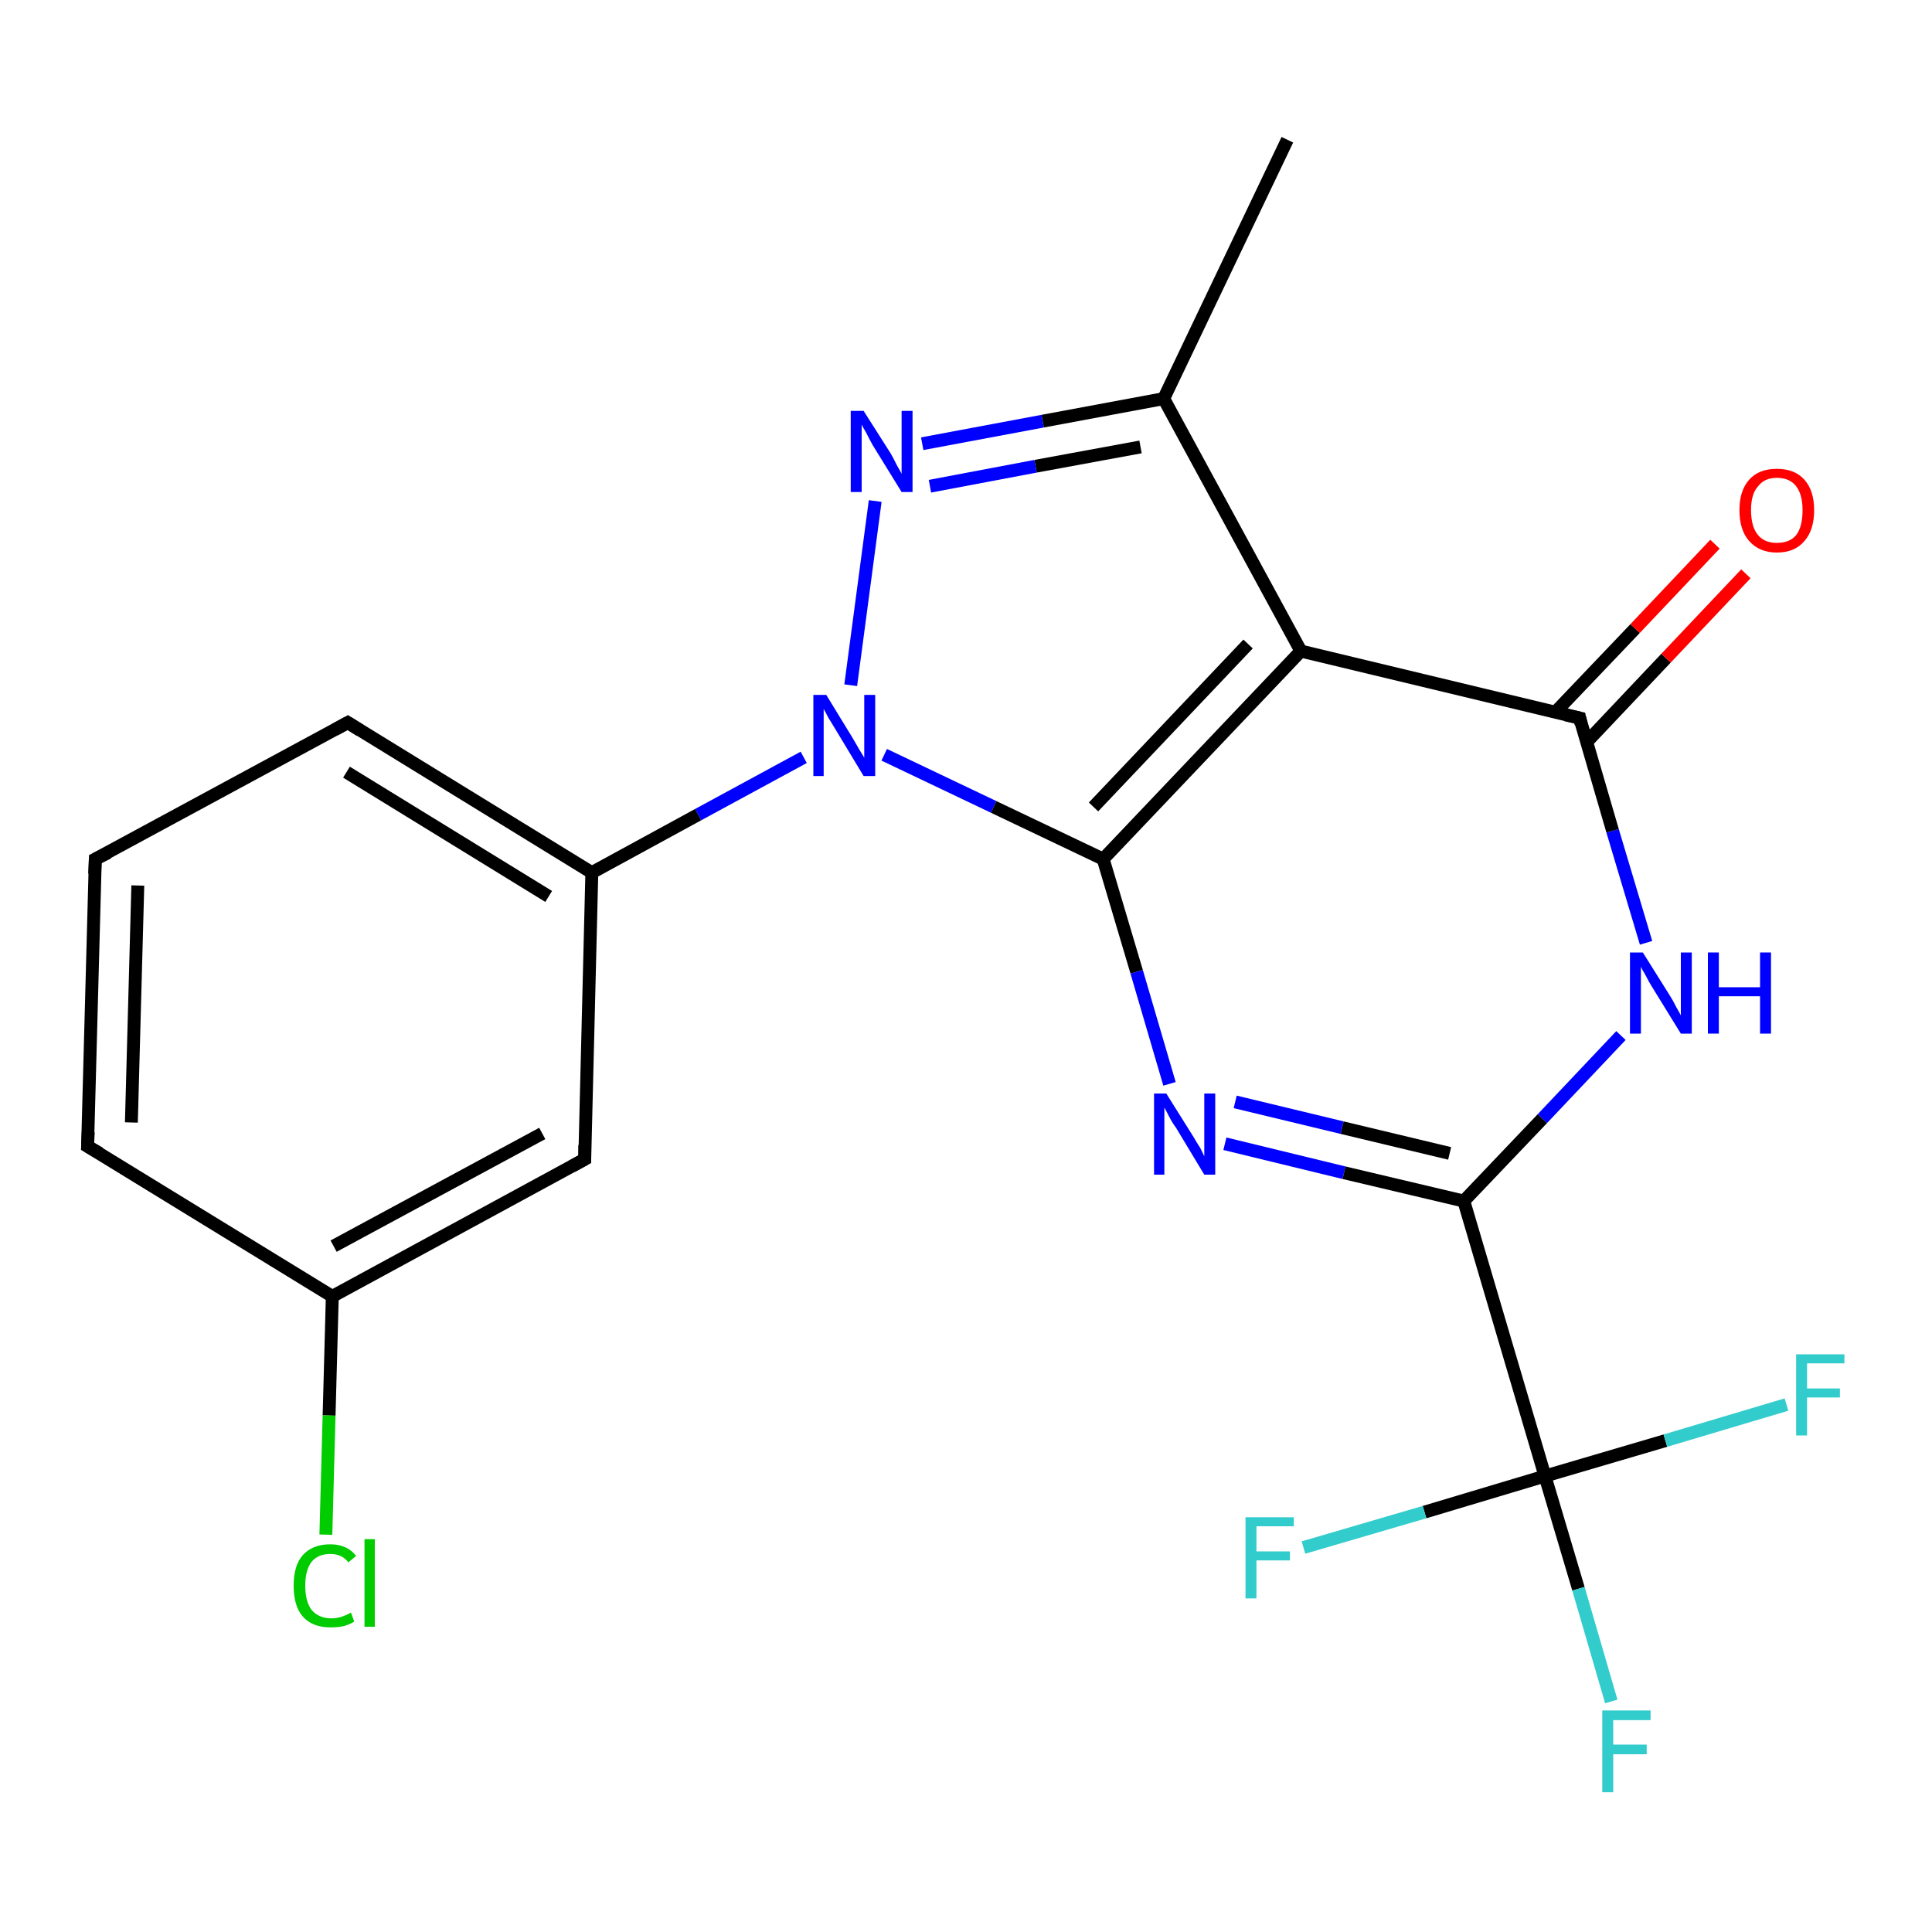 <?xml version='1.0' encoding='iso-8859-1'?>
<svg version='1.1' baseProfile='full'
              xmlns='http://www.w3.org/2000/svg'
                      xmlns:rdkit='http://www.rdkit.org/xml'
                      xmlns:xlink='http://www.w3.org/1999/xlink'
                  xml:space='preserve'
width='300px' height='300px' viewBox='0 0 300 300'>
<!-- END OF HEADER -->
<rect style='opacity:1.0;fill:#FFFFFF;stroke:none' width='300.0' height='300.0' x='0.0' y='0.0'> </rect>
<path class='bond-0 atom-0 atom-1' d='M 199.9,21.7 L 180.7,61.9' style='fill:none;fill-rule:evenodd;stroke:#000000;stroke-width:2.0px;stroke-linecap:butt;stroke-linejoin:miter;stroke-opacity:1' />
<path class='bond-1 atom-1 atom-2' d='M 180.7,61.9 L 161.9,65.4' style='fill:none;fill-rule:evenodd;stroke:#000000;stroke-width:2.0px;stroke-linecap:butt;stroke-linejoin:miter;stroke-opacity:1' />
<path class='bond-1 atom-1 atom-2' d='M 161.9,65.4 L 143.2,68.9' style='fill:none;fill-rule:evenodd;stroke:#0000FF;stroke-width:2.0px;stroke-linecap:butt;stroke-linejoin:miter;stroke-opacity:1' />
<path class='bond-1 atom-1 atom-2' d='M 177.1,69.4 L 160.8,72.4' style='fill:none;fill-rule:evenodd;stroke:#000000;stroke-width:2.0px;stroke-linecap:butt;stroke-linejoin:miter;stroke-opacity:1' />
<path class='bond-1 atom-1 atom-2' d='M 160.8,72.4 L 144.4,75.5' style='fill:none;fill-rule:evenodd;stroke:#0000FF;stroke-width:2.0px;stroke-linecap:butt;stroke-linejoin:miter;stroke-opacity:1' />
<path class='bond-2 atom-2 atom-3' d='M 135.9,77.8 L 132.1,106.4' style='fill:none;fill-rule:evenodd;stroke:#0000FF;stroke-width:2.0px;stroke-linecap:butt;stroke-linejoin:miter;stroke-opacity:1' />
<path class='bond-3 atom-3 atom-4' d='M 124.8,117.6 L 108.4,126.5' style='fill:none;fill-rule:evenodd;stroke:#0000FF;stroke-width:2.0px;stroke-linecap:butt;stroke-linejoin:miter;stroke-opacity:1' />
<path class='bond-3 atom-3 atom-4' d='M 108.4,126.5 L 91.9,135.5' style='fill:none;fill-rule:evenodd;stroke:#000000;stroke-width:2.0px;stroke-linecap:butt;stroke-linejoin:miter;stroke-opacity:1' />
<path class='bond-4 atom-4 atom-5' d='M 91.9,135.5 L 54.0,112.2' style='fill:none;fill-rule:evenodd;stroke:#000000;stroke-width:2.0px;stroke-linecap:butt;stroke-linejoin:miter;stroke-opacity:1' />
<path class='bond-4 atom-4 atom-5' d='M 85.2,139.2 L 53.8,119.9' style='fill:none;fill-rule:evenodd;stroke:#000000;stroke-width:2.0px;stroke-linecap:butt;stroke-linejoin:miter;stroke-opacity:1' />
<path class='bond-5 atom-5 atom-6' d='M 54.0,112.2 L 14.8,133.4' style='fill:none;fill-rule:evenodd;stroke:#000000;stroke-width:2.0px;stroke-linecap:butt;stroke-linejoin:miter;stroke-opacity:1' />
<path class='bond-6 atom-6 atom-7' d='M 14.8,133.4 L 13.6,178.0' style='fill:none;fill-rule:evenodd;stroke:#000000;stroke-width:2.0px;stroke-linecap:butt;stroke-linejoin:miter;stroke-opacity:1' />
<path class='bond-6 atom-6 atom-7' d='M 21.4,137.5 L 20.4,174.3' style='fill:none;fill-rule:evenodd;stroke:#000000;stroke-width:2.0px;stroke-linecap:butt;stroke-linejoin:miter;stroke-opacity:1' />
<path class='bond-7 atom-7 atom-8' d='M 13.6,178.0 L 51.6,201.3' style='fill:none;fill-rule:evenodd;stroke:#000000;stroke-width:2.0px;stroke-linecap:butt;stroke-linejoin:miter;stroke-opacity:1' />
<path class='bond-8 atom-8 atom-9' d='M 51.6,201.3 L 51.1,219.8' style='fill:none;fill-rule:evenodd;stroke:#000000;stroke-width:2.0px;stroke-linecap:butt;stroke-linejoin:miter;stroke-opacity:1' />
<path class='bond-8 atom-8 atom-9' d='M 51.1,219.8 L 50.6,238.3' style='fill:none;fill-rule:evenodd;stroke:#00CC00;stroke-width:2.0px;stroke-linecap:butt;stroke-linejoin:miter;stroke-opacity:1' />
<path class='bond-9 atom-8 atom-10' d='M 51.6,201.3 L 90.8,180.0' style='fill:none;fill-rule:evenodd;stroke:#000000;stroke-width:2.0px;stroke-linecap:butt;stroke-linejoin:miter;stroke-opacity:1' />
<path class='bond-9 atom-8 atom-10' d='M 51.8,193.5 L 84.2,176.0' style='fill:none;fill-rule:evenodd;stroke:#000000;stroke-width:2.0px;stroke-linecap:butt;stroke-linejoin:miter;stroke-opacity:1' />
<path class='bond-10 atom-3 atom-11' d='M 137.3,117.2 L 154.3,125.3' style='fill:none;fill-rule:evenodd;stroke:#0000FF;stroke-width:2.0px;stroke-linecap:butt;stroke-linejoin:miter;stroke-opacity:1' />
<path class='bond-10 atom-3 atom-11' d='M 154.3,125.3 L 171.3,133.4' style='fill:none;fill-rule:evenodd;stroke:#000000;stroke-width:2.0px;stroke-linecap:butt;stroke-linejoin:miter;stroke-opacity:1' />
<path class='bond-11 atom-11 atom-12' d='M 171.3,133.4 L 176.5,150.9' style='fill:none;fill-rule:evenodd;stroke:#000000;stroke-width:2.0px;stroke-linecap:butt;stroke-linejoin:miter;stroke-opacity:1' />
<path class='bond-11 atom-11 atom-12' d='M 176.5,150.9 L 181.6,168.3' style='fill:none;fill-rule:evenodd;stroke:#0000FF;stroke-width:2.0px;stroke-linecap:butt;stroke-linejoin:miter;stroke-opacity:1' />
<path class='bond-12 atom-12 atom-13' d='M 190.2,177.6 L 208.7,182.1' style='fill:none;fill-rule:evenodd;stroke:#0000FF;stroke-width:2.0px;stroke-linecap:butt;stroke-linejoin:miter;stroke-opacity:1' />
<path class='bond-12 atom-12 atom-13' d='M 208.7,182.1 L 227.3,186.5' style='fill:none;fill-rule:evenodd;stroke:#000000;stroke-width:2.0px;stroke-linecap:butt;stroke-linejoin:miter;stroke-opacity:1' />
<path class='bond-12 atom-12 atom-13' d='M 191.8,171.1 L 208.4,175.1' style='fill:none;fill-rule:evenodd;stroke:#0000FF;stroke-width:2.0px;stroke-linecap:butt;stroke-linejoin:miter;stroke-opacity:1' />
<path class='bond-12 atom-12 atom-13' d='M 208.4,175.1 L 225.1,179.1' style='fill:none;fill-rule:evenodd;stroke:#000000;stroke-width:2.0px;stroke-linecap:butt;stroke-linejoin:miter;stroke-opacity:1' />
<path class='bond-13 atom-13 atom-14' d='M 227.3,186.5 L 239.5,173.7' style='fill:none;fill-rule:evenodd;stroke:#000000;stroke-width:2.0px;stroke-linecap:butt;stroke-linejoin:miter;stroke-opacity:1' />
<path class='bond-13 atom-13 atom-14' d='M 239.5,173.7 L 251.7,160.8' style='fill:none;fill-rule:evenodd;stroke:#0000FF;stroke-width:2.0px;stroke-linecap:butt;stroke-linejoin:miter;stroke-opacity:1' />
<path class='bond-14 atom-14 atom-15' d='M 255.6,146.4 L 250.4,129.0' style='fill:none;fill-rule:evenodd;stroke:#0000FF;stroke-width:2.0px;stroke-linecap:butt;stroke-linejoin:miter;stroke-opacity:1' />
<path class='bond-14 atom-14 atom-15' d='M 250.4,129.0 L 245.3,111.5' style='fill:none;fill-rule:evenodd;stroke:#000000;stroke-width:2.0px;stroke-linecap:butt;stroke-linejoin:miter;stroke-opacity:1' />
<path class='bond-15 atom-15 atom-16' d='M 246.4,115.2 L 258.7,102.2' style='fill:none;fill-rule:evenodd;stroke:#000000;stroke-width:2.0px;stroke-linecap:butt;stroke-linejoin:miter;stroke-opacity:1' />
<path class='bond-15 atom-15 atom-16' d='M 258.7,102.2 L 271.1,89.1' style='fill:none;fill-rule:evenodd;stroke:#FF0000;stroke-width:2.0px;stroke-linecap:butt;stroke-linejoin:miter;stroke-opacity:1' />
<path class='bond-15 atom-15 atom-16' d='M 241.5,110.6 L 253.9,97.6' style='fill:none;fill-rule:evenodd;stroke:#000000;stroke-width:2.0px;stroke-linecap:butt;stroke-linejoin:miter;stroke-opacity:1' />
<path class='bond-15 atom-15 atom-16' d='M 253.9,97.6 L 266.3,84.5' style='fill:none;fill-rule:evenodd;stroke:#FF0000;stroke-width:2.0px;stroke-linecap:butt;stroke-linejoin:miter;stroke-opacity:1' />
<path class='bond-16 atom-15 atom-17' d='M 245.3,111.5 L 202.0,101.1' style='fill:none;fill-rule:evenodd;stroke:#000000;stroke-width:2.0px;stroke-linecap:butt;stroke-linejoin:miter;stroke-opacity:1' />
<path class='bond-17 atom-13 atom-18' d='M 227.3,186.5 L 239.9,229.2' style='fill:none;fill-rule:evenodd;stroke:#000000;stroke-width:2.0px;stroke-linecap:butt;stroke-linejoin:miter;stroke-opacity:1' />
<path class='bond-18 atom-18 atom-19' d='M 239.9,229.2 L 245.1,246.7' style='fill:none;fill-rule:evenodd;stroke:#000000;stroke-width:2.0px;stroke-linecap:butt;stroke-linejoin:miter;stroke-opacity:1' />
<path class='bond-18 atom-18 atom-19' d='M 245.1,246.7 L 250.2,264.2' style='fill:none;fill-rule:evenodd;stroke:#33CCCC;stroke-width:2.0px;stroke-linecap:butt;stroke-linejoin:miter;stroke-opacity:1' />
<path class='bond-19 atom-18 atom-20' d='M 239.9,229.2 L 221.2,234.8' style='fill:none;fill-rule:evenodd;stroke:#000000;stroke-width:2.0px;stroke-linecap:butt;stroke-linejoin:miter;stroke-opacity:1' />
<path class='bond-19 atom-18 atom-20' d='M 221.2,234.8 L 202.4,240.3' style='fill:none;fill-rule:evenodd;stroke:#33CCCC;stroke-width:2.0px;stroke-linecap:butt;stroke-linejoin:miter;stroke-opacity:1' />
<path class='bond-20 atom-18 atom-21' d='M 239.9,229.2 L 258.6,223.7' style='fill:none;fill-rule:evenodd;stroke:#000000;stroke-width:2.0px;stroke-linecap:butt;stroke-linejoin:miter;stroke-opacity:1' />
<path class='bond-20 atom-18 atom-21' d='M 258.6,223.7 L 277.4,218.1' style='fill:none;fill-rule:evenodd;stroke:#33CCCC;stroke-width:2.0px;stroke-linecap:butt;stroke-linejoin:miter;stroke-opacity:1' />
<path class='bond-21 atom-17 atom-1' d='M 202.0,101.1 L 180.7,61.9' style='fill:none;fill-rule:evenodd;stroke:#000000;stroke-width:2.0px;stroke-linecap:butt;stroke-linejoin:miter;stroke-opacity:1' />
<path class='bond-22 atom-10 atom-4' d='M 90.8,180.0 L 91.9,135.5' style='fill:none;fill-rule:evenodd;stroke:#000000;stroke-width:2.0px;stroke-linecap:butt;stroke-linejoin:miter;stroke-opacity:1' />
<path class='bond-23 atom-17 atom-11' d='M 202.0,101.1 L 171.3,133.4' style='fill:none;fill-rule:evenodd;stroke:#000000;stroke-width:2.0px;stroke-linecap:butt;stroke-linejoin:miter;stroke-opacity:1' />
<path class='bond-23 atom-17 atom-11' d='M 193.8,100.0 L 169.8,125.3' style='fill:none;fill-rule:evenodd;stroke:#000000;stroke-width:2.0px;stroke-linecap:butt;stroke-linejoin:miter;stroke-opacity:1' />
<path d='M 55.9,113.4 L 54.0,112.2 L 52.0,113.3' style='fill:none;stroke:#000000;stroke-width:2.0px;stroke-linecap:butt;stroke-linejoin:miter;stroke-opacity:1;' />
<path d='M 16.8,132.4 L 14.8,133.4 L 14.7,135.7' style='fill:none;stroke:#000000;stroke-width:2.0px;stroke-linecap:butt;stroke-linejoin:miter;stroke-opacity:1;' />
<path d='M 13.7,175.8 L 13.6,178.0 L 15.5,179.1' style='fill:none;stroke:#000000;stroke-width:2.0px;stroke-linecap:butt;stroke-linejoin:miter;stroke-opacity:1;' />
<path d='M 88.8,181.1 L 90.8,180.0 L 90.8,177.8' style='fill:none;stroke:#000000;stroke-width:2.0px;stroke-linecap:butt;stroke-linejoin:miter;stroke-opacity:1;' />
<path d='M 245.5,112.4 L 245.3,111.5 L 243.1,111.0' style='fill:none;stroke:#000000;stroke-width:2.0px;stroke-linecap:butt;stroke-linejoin:miter;stroke-opacity:1;' />
<path class='atom-2' d='M 134.1 63.8
L 138.3 70.4
Q 138.7 71.1, 139.3 72.3
Q 140.0 73.5, 140.0 73.6
L 140.0 63.8
L 141.7 63.8
L 141.7 76.4
L 140.0 76.4
L 135.5 69.1
Q 135.0 68.2, 134.5 67.2
Q 133.9 66.2, 133.8 65.9
L 133.8 76.4
L 132.1 76.4
L 132.1 63.8
L 134.1 63.8
' fill='#0000FF'/>
<path class='atom-3' d='M 128.3 107.9
L 132.4 114.6
Q 132.8 115.3, 133.5 116.5
Q 134.2 117.6, 134.2 117.7
L 134.2 107.9
L 135.9 107.9
L 135.9 120.5
L 134.1 120.5
L 129.7 113.2
Q 129.2 112.4, 128.6 111.4
Q 128.1 110.4, 127.9 110.1
L 127.9 120.5
L 126.3 120.5
L 126.3 107.9
L 128.3 107.9
' fill='#0000FF'/>
<path class='atom-9' d='M 45.6 246.2
Q 45.6 243.1, 47.0 241.5
Q 48.5 239.8, 51.3 239.8
Q 53.9 239.8, 55.3 241.6
L 54.1 242.6
Q 53.1 241.3, 51.3 241.3
Q 49.4 241.3, 48.4 242.5
Q 47.4 243.8, 47.4 246.2
Q 47.4 248.7, 48.4 250.0
Q 49.5 251.3, 51.5 251.3
Q 52.9 251.3, 54.5 250.4
L 55.0 251.8
Q 54.4 252.2, 53.4 252.5
Q 52.4 252.7, 51.3 252.7
Q 48.5 252.7, 47.0 251.0
Q 45.6 249.4, 45.6 246.2
' fill='#00CC00'/>
<path class='atom-9' d='M 56.6 239.0
L 58.2 239.0
L 58.2 252.6
L 56.6 252.6
L 56.6 239.0
' fill='#00CC00'/>
<path class='atom-12' d='M 181.1 169.8
L 185.3 176.5
Q 185.7 177.2, 186.4 178.3
Q 187.0 179.5, 187.0 179.6
L 187.0 169.8
L 188.7 169.8
L 188.7 182.4
L 187.0 182.4
L 182.6 175.1
Q 182.0 174.3, 181.5 173.3
Q 181.0 172.3, 180.8 172.0
L 180.8 182.4
L 179.2 182.4
L 179.2 169.8
L 181.1 169.8
' fill='#0000FF'/>
<path class='atom-14' d='M 255.1 147.9
L 259.3 154.6
Q 259.7 155.2, 260.3 156.4
Q 261.0 157.6, 261.0 157.7
L 261.0 147.9
L 262.7 147.9
L 262.7 160.5
L 261.0 160.5
L 256.5 153.2
Q 256.0 152.4, 255.5 151.4
Q 254.9 150.4, 254.8 150.1
L 254.8 160.5
L 253.1 160.5
L 253.1 147.9
L 255.1 147.9
' fill='#0000FF'/>
<path class='atom-14' d='M 265.2 147.9
L 266.9 147.9
L 266.9 153.3
L 273.3 153.3
L 273.3 147.9
L 275.0 147.9
L 275.0 160.5
L 273.3 160.5
L 273.3 154.7
L 266.9 154.7
L 266.9 160.5
L 265.2 160.5
L 265.2 147.9
' fill='#0000FF'/>
<path class='atom-16' d='M 270.1 79.2
Q 270.1 76.2, 271.6 74.5
Q 273.1 72.8, 275.9 72.8
Q 278.7 72.8, 280.2 74.5
Q 281.7 76.2, 281.7 79.2
Q 281.7 82.3, 280.2 84.0
Q 278.7 85.8, 275.9 85.8
Q 273.2 85.8, 271.6 84.0
Q 270.1 82.3, 270.1 79.2
M 275.9 84.3
Q 277.9 84.3, 278.9 83.1
Q 279.9 81.8, 279.9 79.2
Q 279.9 76.8, 278.9 75.5
Q 277.9 74.2, 275.9 74.2
Q 274.0 74.2, 273.0 75.5
Q 271.9 76.7, 271.9 79.2
Q 271.9 81.8, 273.0 83.1
Q 274.0 84.3, 275.9 84.3
' fill='#FF0000'/>
<path class='atom-19' d='M 248.8 265.6
L 256.3 265.6
L 256.3 267.1
L 250.5 267.1
L 250.5 270.9
L 255.7 270.9
L 255.7 272.4
L 250.5 272.4
L 250.5 278.3
L 248.8 278.3
L 248.8 265.6
' fill='#33CCCC'/>
<path class='atom-20' d='M 193.4 235.6
L 200.9 235.6
L 200.9 237.0
L 195.1 237.0
L 195.1 240.9
L 200.3 240.9
L 200.3 242.3
L 195.1 242.3
L 195.1 248.2
L 193.4 248.2
L 193.4 235.6
' fill='#33CCCC'/>
<path class='atom-21' d='M 278.9 210.3
L 286.4 210.3
L 286.4 211.7
L 280.6 211.7
L 280.6 215.6
L 285.7 215.6
L 285.7 217.0
L 280.6 217.0
L 280.6 222.9
L 278.9 222.9
L 278.9 210.3
' fill='#33CCCC'/>
</svg>
